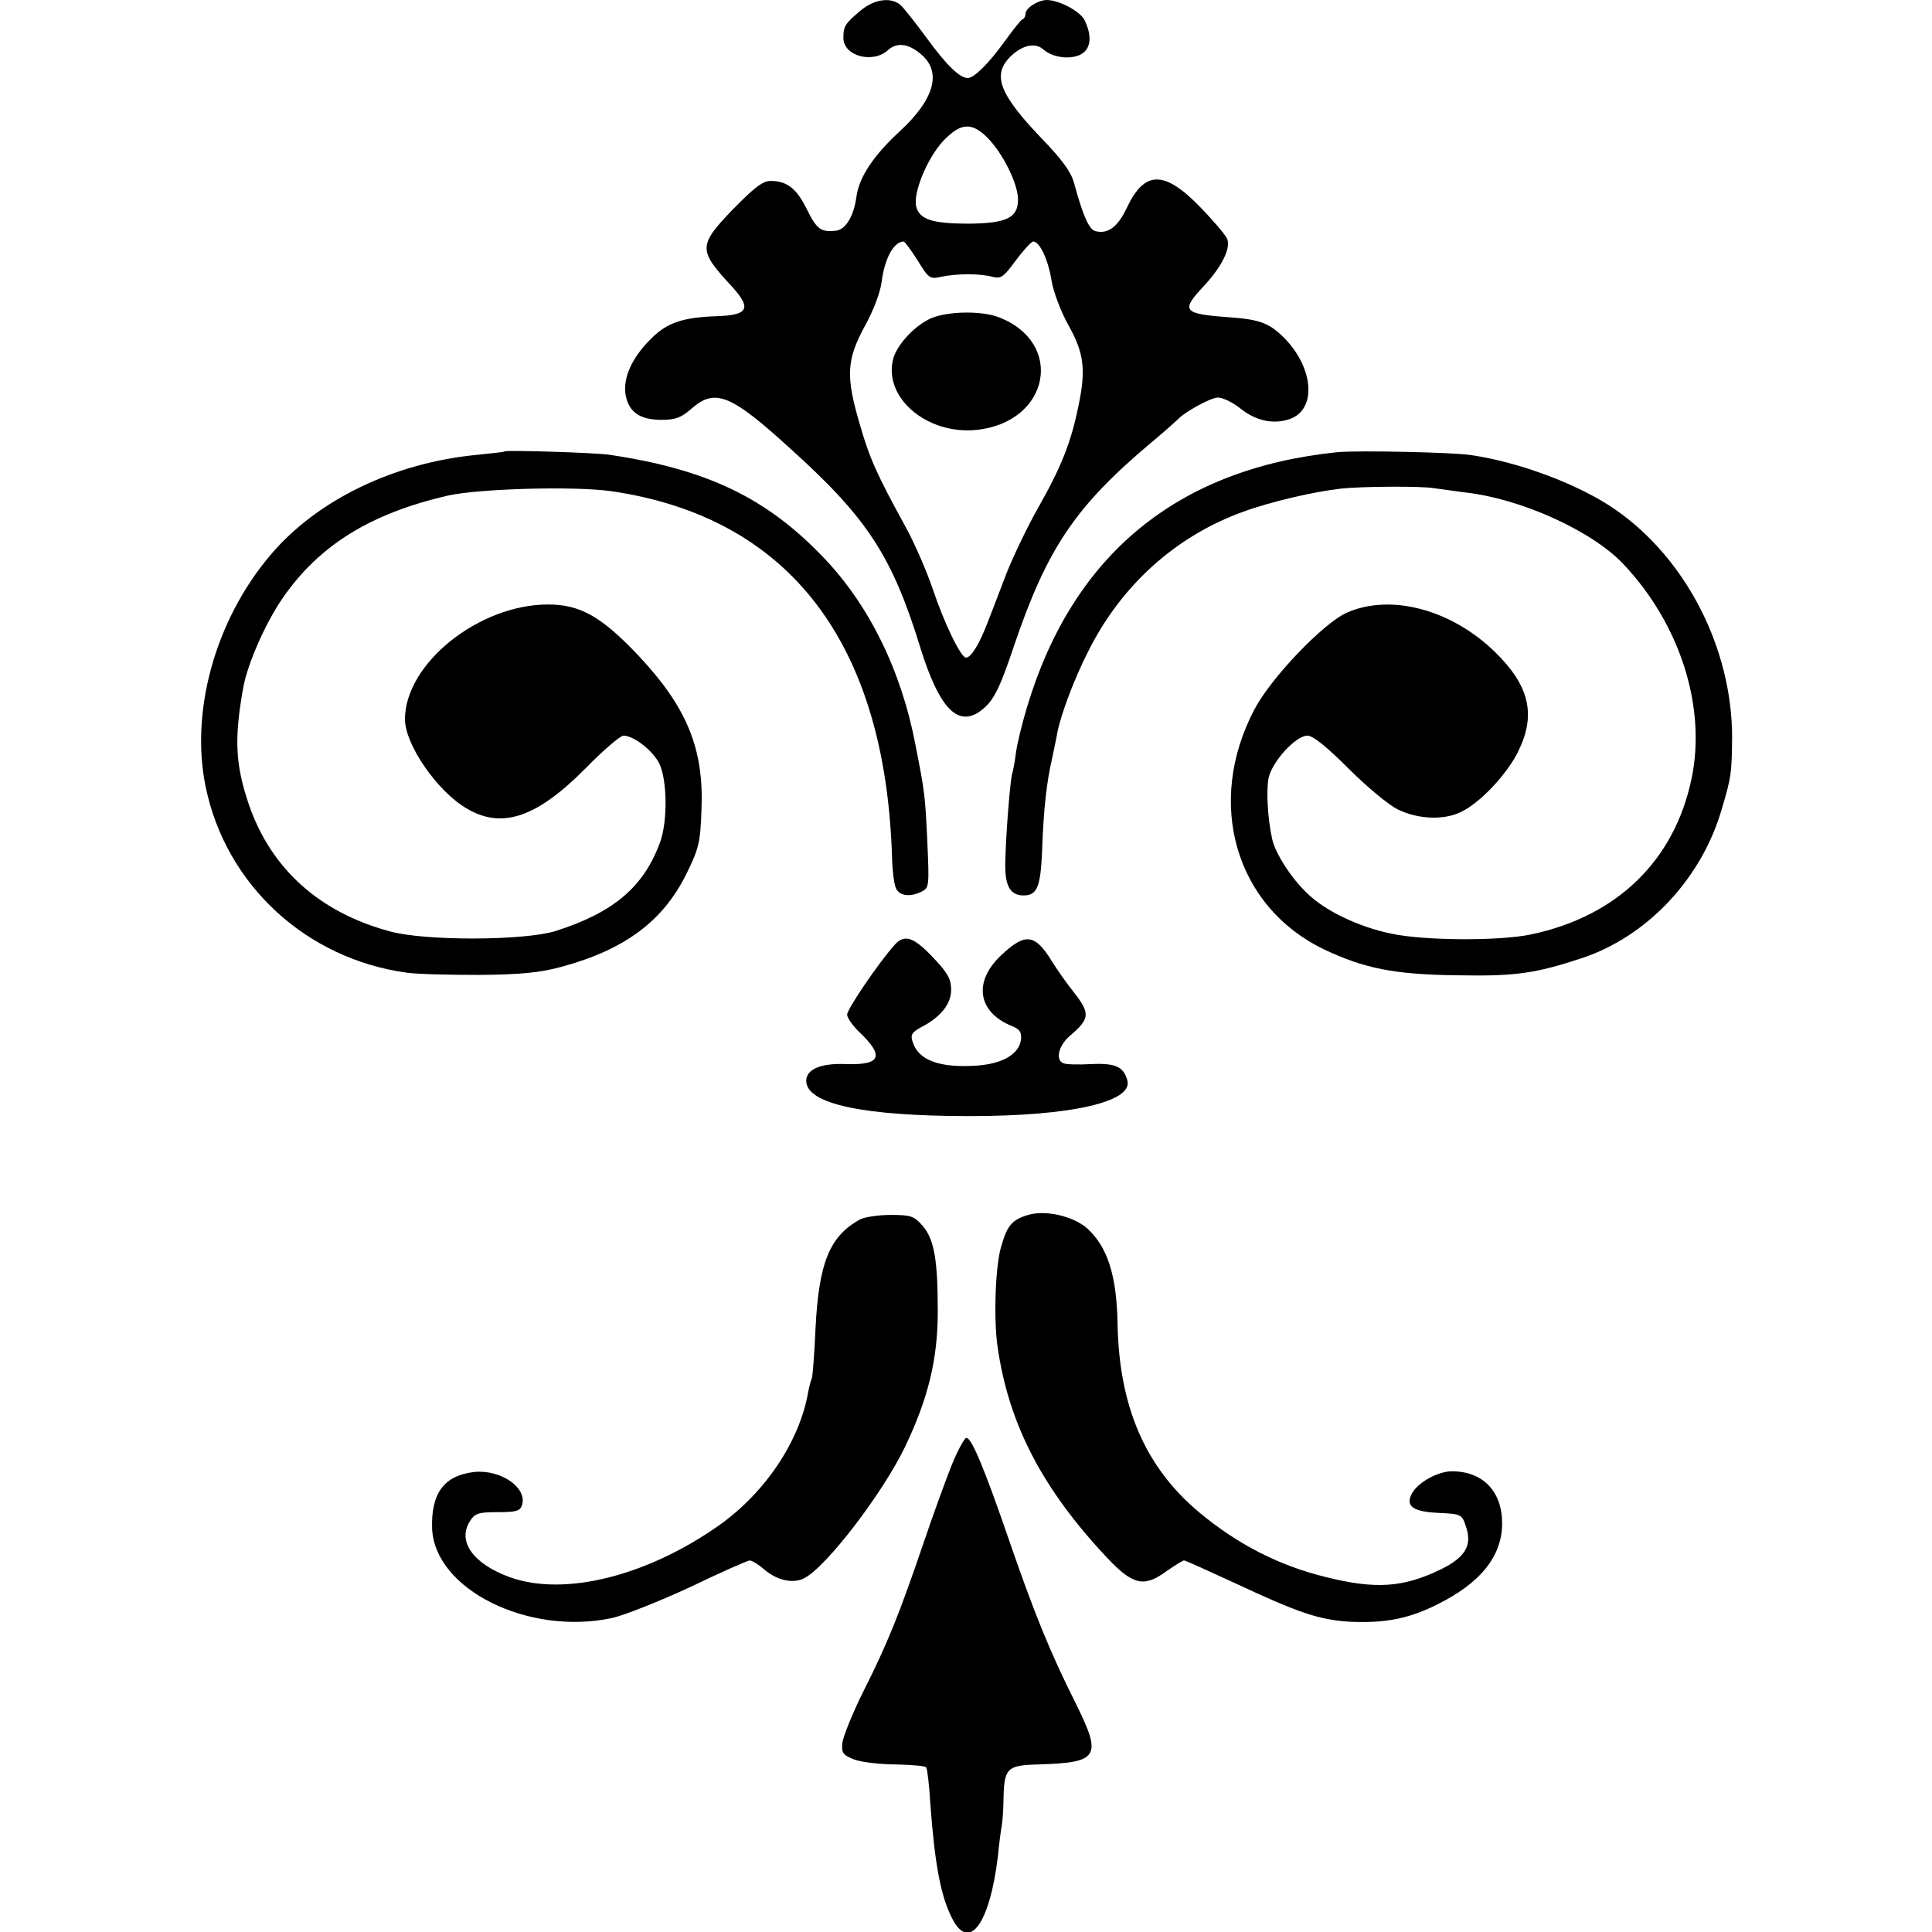 <?xml version="1.0" standalone="no"?>
<!DOCTYPE svg PUBLIC "-//W3C//DTD SVG 20010904//EN"
 "http://www.w3.org/TR/2001/REC-SVG-20010904/DTD/svg10.dtd">
<svg version="1.0" xmlns="http://www.w3.org/2000/svg"
 width="520pt" height="520pt" viewBox="0 0 520 520"
 preserveAspectRatio="xMidYMid meet">
<g transform="translate(0,520) scale(0.1,-0.1)"
fill="#000000" stroke="none">
<path d="M2318 5173 c-43 -36 -48 -43 -48 -75 0 -49 79 -70 120 -33 24 22 55
18 89 -11 57 -48 36 -122 -59 -209 -69 -64 -108 -122 -115 -175 -7 -52 -29
-88 -55 -91 -40 -4 -51 3 -77 55 -28 58 -54 79 -99 79 -21 0 -44 -18 -101 -76
-94 -98 -94 -110 -5 -206 56 -61 47 -79 -38 -82 -91 -3 -134 -17 -177 -60 -53
-52 -77 -107 -69 -153 9 -46 39 -66 97 -66 37 0 53 6 80 30 64 56 106 39 269
-110 205 -185 272 -288 348 -536 49 -156 97 -209 156 -171 38 26 54 55 96 181
89 261 164 373 370 546 36 30 67 58 70 61 18 20 89 59 108 59 13 0 40 -13 60
-29 42 -34 90 -44 133 -29 73 25 66 136 -14 218 -40 40 -65 50 -147 56 -127 9
-133 17 -69 85 47 51 72 100 62 126 -4 10 -37 49 -73 86 -96 99 -149 98 -196
0 -25 -54 -52 -74 -86 -65 -17 4 -34 44 -57 129 -8 30 -32 63 -87 120 -116
121 -135 173 -82 223 31 29 65 36 86 17 24 -21 68 -28 98 -15 30 14 35 49 13
94 -12 24 -69 54 -102 54 -25 -1 -57 -22 -57 -38 0 -6 -3 -12 -8 -14 -4 -1
-25 -28 -47 -58 -42 -59 -83 -100 -100 -100 -22 0 -57 34 -111 108 -31 42 -63
83 -72 90 -26 20 -68 14 -104 -15z m341 -345 c41 -42 81 -123 81 -165 0 -49
-30 -64 -132 -65 -98 0 -133 11 -142 46 -9 37 30 131 73 177 47 49 77 51 120
7z m-189 -329 c29 -48 33 -51 63 -44 42 9 105 9 138 0 23 -6 30 -1 63 44 21
28 42 51 47 51 17 0 40 -48 49 -104 5 -31 25 -84 45 -120 43 -76 48 -121 28
-217 -20 -99 -46 -165 -109 -276 -29 -51 -67 -131 -85 -176 -17 -45 -40 -105
-51 -133 -22 -57 -44 -94 -58 -94 -14 0 -59 93 -91 189 -16 46 -47 118 -70
160 -78 142 -98 186 -124 276 -39 132 -37 175 12 266 24 43 43 94 46 121 8 62
32 107 59 108 3 0 20 -23 38 -51z"/>
<path d="M2499 4340 c-43 -22 -86 -71 -95 -106 -27 -105 92 -205 225 -191 197
21 238 236 57 304 -50 18 -146 15 -187 -7z"/>
<path d="M1358 3985 c-2 -2 -34 -5 -72 -9 -225 -21 -434 -122 -559 -271 -148
-175 -216 -421 -173 -625 55 -262 270 -461 541 -498 28 -4 115 -6 195 -6 112
1 163 6 222 22 169 46 272 122 335 249 34 69 38 85 41 173 7 165 -39 277 -172
418 -98 103 -155 135 -241 135 -186 0 -385 -159 -385 -309 0 -68 87 -194 166
-240 96 -57 190 -24 323 111 46 47 91 85 99 85 28 0 80 -41 97 -76 21 -46 22
-153 2 -210 -44 -121 -125 -190 -282 -240 -84 -26 -350 -27 -445 -1 -190 51
-320 168 -380 341 -37 109 -40 178 -15 317 12 64 60 173 105 238 98 143 237
229 445 277 85 19 340 26 440 12 480 -70 739 -409 756 -988 1 -36 6 -73 11
-82 10 -20 40 -23 70 -7 19 10 19 17 14 132 -6 128 -7 135 -32 262 -38 200
-125 377 -248 505 -153 160 -313 237 -576 276 -42 6 -277 13 -282 9z"/>
<path d="M3600 3983 c-431 -44 -713 -276 -836 -687 -13 -43 -27 -100 -30 -125
-3 -25 -8 -48 -9 -51 -5 -8 -17 -154 -19 -232 -3 -70 11 -98 49 -98 37 0 46
23 50 125 4 110 12 180 27 245 5 25 12 56 14 69 10 50 46 146 84 220 89 177
236 309 417 374 74 27 191 54 263 62 57 6 217 7 250 1 14 -2 50 -7 80 -11 152
-16 346 -104 430 -194 152 -161 223 -384 183 -576 -46 -221 -200 -371 -432
-420 -85 -18 -287 -17 -376 2 -88 18 -180 62 -228 110 -42 40 -85 107 -93 145
-12 54 -16 128 -10 162 8 44 73 116 105 116 15 0 52 -30 111 -89 48 -48 108
-98 133 -110 54 -26 122 -29 168 -7 52 24 125 102 155 163 49 99 31 177 -62
268 -118 115 -281 158 -399 106 -63 -28 -205 -176 -249 -261 -132 -251 -51
-530 187 -645 110 -52 190 -68 361 -70 154 -3 209 5 333 46 176 58 323 214
377 401 26 87 27 97 28 193 0 240 -124 482 -315 614 -97 67 -257 127 -387 146
-51 8 -307 13 -360 8z"/>
<path d="M2408 2657 c-43 -48 -128 -173 -128 -188 0 -8 14 -28 31 -45 70 -66
61 -91 -33 -88 -69 3 -108 -14 -108 -45 0 -62 152 -95 440 -95 275 0 442 39
424 97 -10 36 -32 46 -97 43 -34 -2 -68 -1 -74 2 -24 8 -14 50 20 77 50 43 51
58 9 112 -21 26 -48 65 -61 86 -45 73 -71 77 -134 18 -78 -71 -67 -154 25
-192 23 -9 28 -17 26 -37 -5 -39 -49 -65 -118 -70 -101 -7 -159 14 -174 65 -6
18 -1 25 23 38 52 27 81 62 81 101 0 28 -9 45 -45 83 -55 59 -80 68 -107 38z"/>
<path d="M2767 1930 c-43 -13 -56 -28 -72 -84 -16 -51 -21 -195 -10 -271 30
-209 121 -383 295 -568 69 -73 99 -80 158 -37 23 16 45 30 49 30 4 0 65 -28
137 -61 173 -81 227 -99 311 -104 91 -4 156 8 230 45 119 58 178 131 178 220
0 86 -52 140 -135 140 -38 0 -92 -30 -108 -60 -18 -34 3 -49 73 -52 61 -3 62
-4 73 -38 17 -50 -3 -82 -68 -114 -101 -49 -176 -54 -308 -21 -128 31 -240 89
-343 175 -144 121 -214 282 -219 503 -2 134 -27 211 -82 261 -38 33 -112 50
-159 36z"/>
<path d="M2315 1918 c-82 -45 -111 -116 -120 -293 -3 -71 -8 -132 -10 -135 -2
-4 -7 -21 -10 -38 -23 -131 -115 -269 -239 -357 -194 -137 -417 -193 -564
-140 -99 36 -142 97 -107 151 13 21 23 24 75 24 49 0 60 3 65 19 15 47 -58 97
-130 89 -80 -10 -115 -57 -112 -152 7 -164 259 -289 484 -241 35 8 130 46 212
84 81 39 153 71 159 71 6 0 24 -11 40 -25 34 -29 77 -38 106 -23 59 29 211
228 271 352 63 131 89 237 89 366 0 137 -9 193 -40 230 -24 27 -31 30 -87 30
-34 0 -71 -6 -82 -12z"/>
<path d="M2562 1258 c-16 -40 -51 -136 -77 -213 -65 -191 -97 -270 -161 -397
-30 -60 -55 -123 -57 -140 -2 -27 2 -32 33 -44 19 -7 70 -13 112 -13 42 -1 79
-4 81 -8 3 -5 8 -48 11 -98 12 -163 28 -248 58 -307 46 -93 102 -17 124 167 3
33 8 69 10 80 2 11 5 46 5 77 2 79 10 87 94 89 163 5 172 20 100 165 -69 138
-110 238 -181 444 -65 189 -99 270 -113 270 -5 0 -23 -33 -39 -72z"/>
</g>
</svg>
